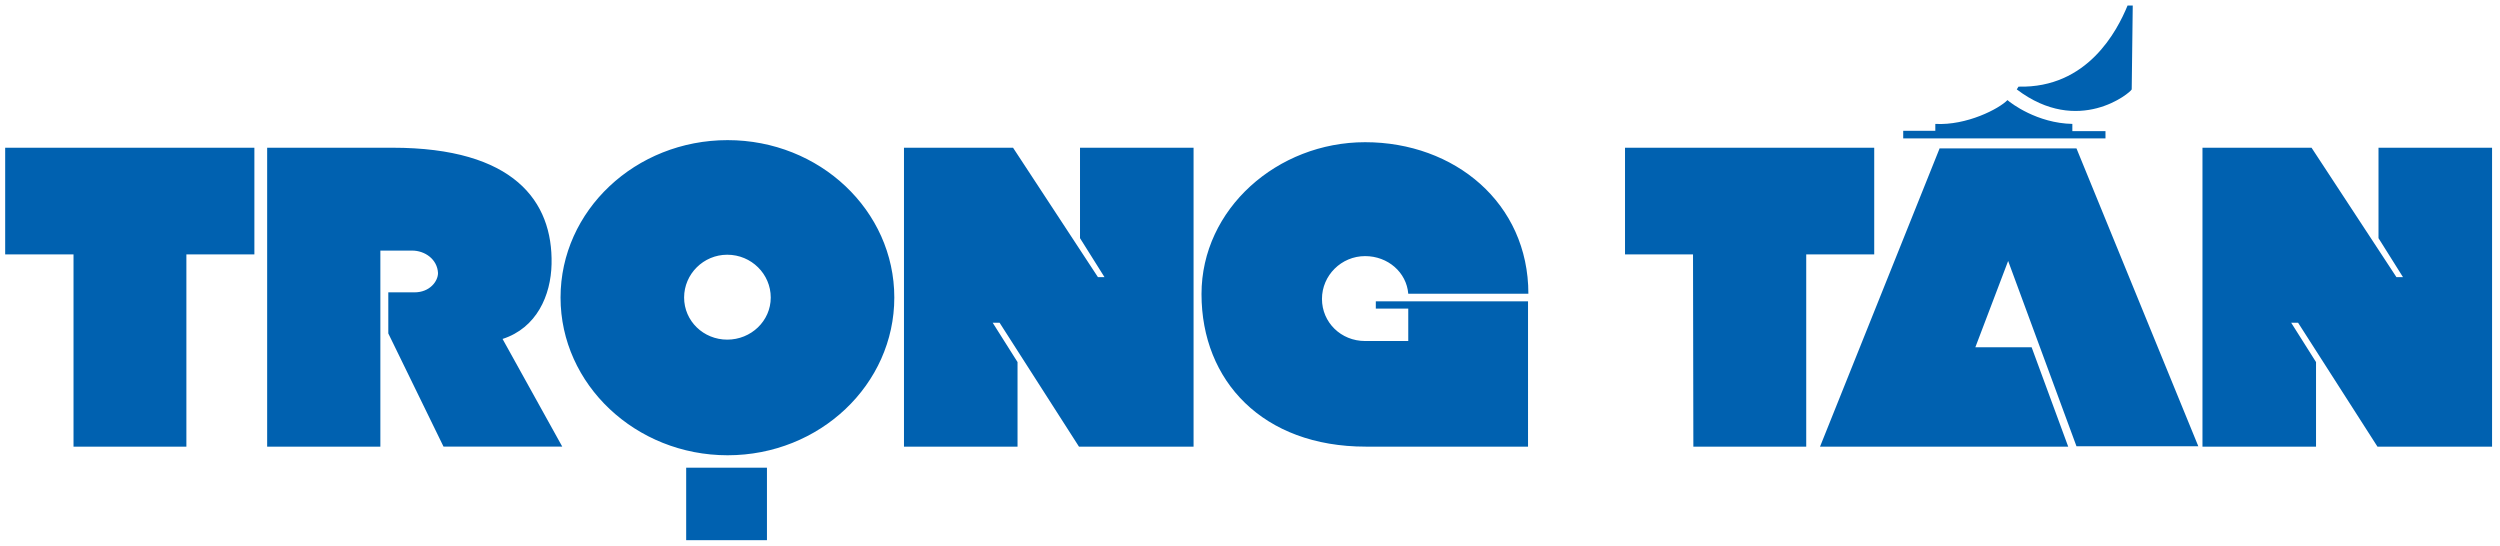 <?xml version="1.0" encoding="utf-8"?>
<!-- Generator: Adobe Illustrator 22.1.0, SVG Export Plug-In . SVG Version: 6.00 Build 0)  -->
<svg version="1.1" id="Layer_1" xmlns="http://www.w3.org/2000/svg" xmlns:xlink="http://www.w3.org/1999/xlink" x="0px" y="0px"
	 width="724.3px" height="158.3px" viewBox="0 0 724.3 158.3" style="enable-background:new 0 0 724.3 158.3;" xml:space="preserve"
	>
<style type="text/css">
	.st0{fill:#0061B0;}
</style>
<path class="st0" d="M669.7,42.8h-31.6v86.6H671v-24.5l-7.2-11.4h2l23,35.9H722V42.8h-32.9V69l7.1,11.3h-1.9L669.7,42.8z
	 M561.9,43.1l-34.6,86.3c24.8,0,47.3,0,71.9,0l-10.6-28.8h-16.3l9.5-25l19.8,53.7h35.3L601.6,43h-39.7V43.1z M490.6,129.4h32.7V73.7
	H543V42.8h-72.2v30.9h19.7L490.6,129.4L490.6,129.4z M398.6,89.4h9.4v9.4h-12.5c-7,0-12.5-5.4-12.5-12.2c0-6.8,5.6-12.4,12.5-12.4
	c6.6,0,12,4.7,12.5,10.9h34.8c0-26.3-21.4-43.9-47.3-43.9c-25.4,0-47.4,19.3-47.4,44c0,25.2,17.8,44.2,47.6,44.2h47V87.3h-44.1V89.4
	z M293.5,42.8h-31.6v86.6h32.9v-24.5l-7.2-11.4h2l23,35.9h33.2V42.8h-32.9V69l7.1,11.3h-1.9L293.5,42.8z M198.2,86.2
	c0-6.8,5.6-12.4,12.5-12.4c7,0,12.6,5.6,12.6,12.4s-5.7,12.2-12.6,12.2C203.8,98.4,198.2,93,198.2,86.2z M210.8,131.9
	c26.7,0,48.3-20.5,48.3-45.7s-21.6-45.6-48.3-45.6S162.4,61,162.4,86.2C162.4,111.4,184.2,131.9,210.8,131.9z M110.2,129.4V72.6h9.2
	c3.7,0,7.3,2.5,7.5,6.5c0,2.4-2.4,5.6-6.8,5.6h-7.6v11.9l16,32.8h34.4l-17.3-31.2c9.9-3.2,14-12.6,14.2-21.7
	c0.4-18.2-10.9-33.7-46.1-33.7H77.4v86.6H110.2z M21.3,129.4H54V73.7h19.7V42.8H1.5v30.9h19.8V129.4z"/>
<rect x="198.8" y="135.5" class="st0" width="23.4" height="21"/>
<path class="st0" d="M551.4,40.1H610V38h-9.6v-2.1c-10.2-0.2-17.8-6-18.8-6.9c-2.4,2.5-11.8,7.4-20.9,6.9v2h-9.3V40.1z"/>
<path class="st0" d="M584.3,25.9c17.9,13.6,33,0.9,33.3,0l0.3-24.3h-1.5c-3,7.3-11.6,24-31.6,23.5L584.3,25.9"/>
</svg>
